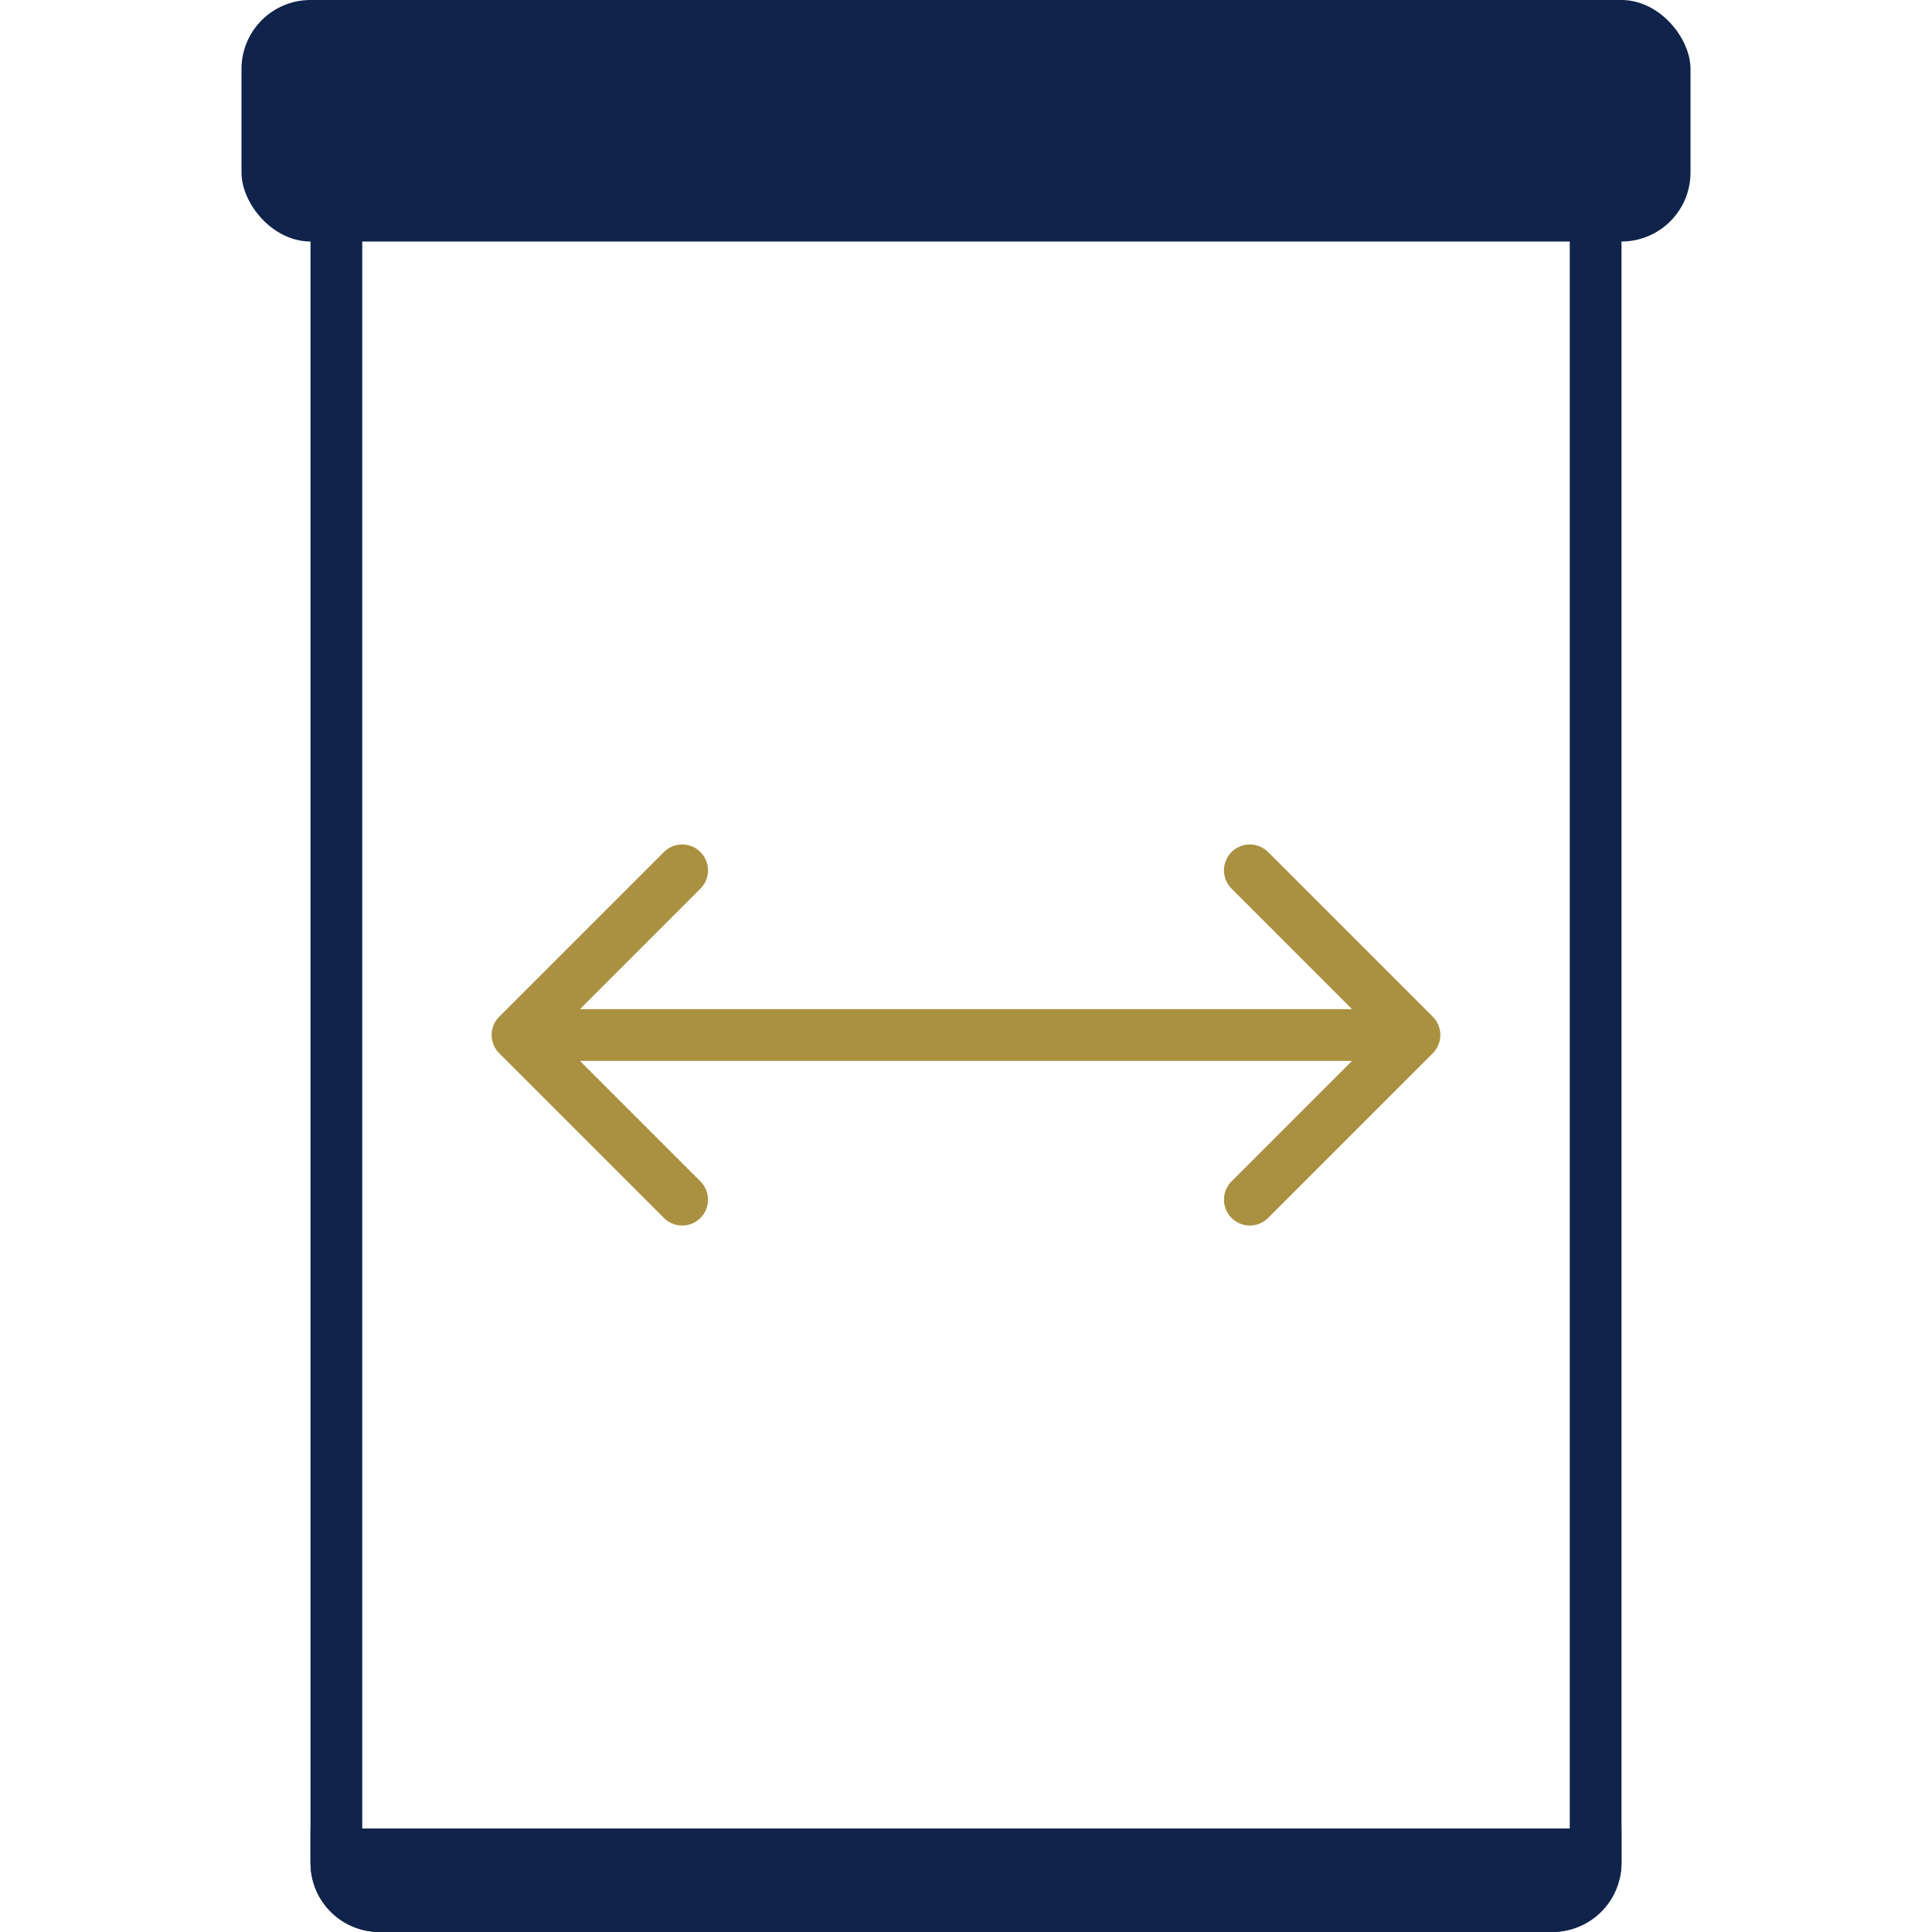 <svg width="56" height="56" viewBox="0 0 56 56" fill="none" xmlns="http://www.w3.org/2000/svg">
<rect x="9.75" y="55.25" width="52.5" height="36.5" rx="1.25" transform="rotate(-90 9.75 55.25)" stroke="#0F234B" stroke-width="1.5"/>
<rect x="7" width="42" height="7" rx="2" fill="#0F234B"/>
<path d="M9 53H47V54C47 55.105 46.105 56 45 56H11C9.895 56 9 55.105 9 54V53Z" fill="#0F234B"/>
<path d="M14.47 29.47C14.177 29.763 14.177 30.237 14.47 30.53L19.243 35.303C19.535 35.596 20.01 35.596 20.303 35.303C20.596 35.01 20.596 34.535 20.303 34.243L16.061 30L20.303 25.757C20.596 25.465 20.596 24.99 20.303 24.697C20.01 24.404 19.535 24.404 19.243 24.697L14.47 29.47ZM41.53 30.53C41.823 30.237 41.823 29.763 41.53 29.47L36.757 24.697C36.465 24.404 35.99 24.404 35.697 24.697C35.404 24.99 35.404 25.465 35.697 25.757L39.939 30L35.697 34.243C35.404 34.535 35.404 35.01 35.697 35.303C35.99 35.596 36.465 35.596 36.757 35.303L41.53 30.53ZM15 30.75L41 30.75V29.25L15 29.25V30.75Z" fill="#AA9141"/>
</svg>
